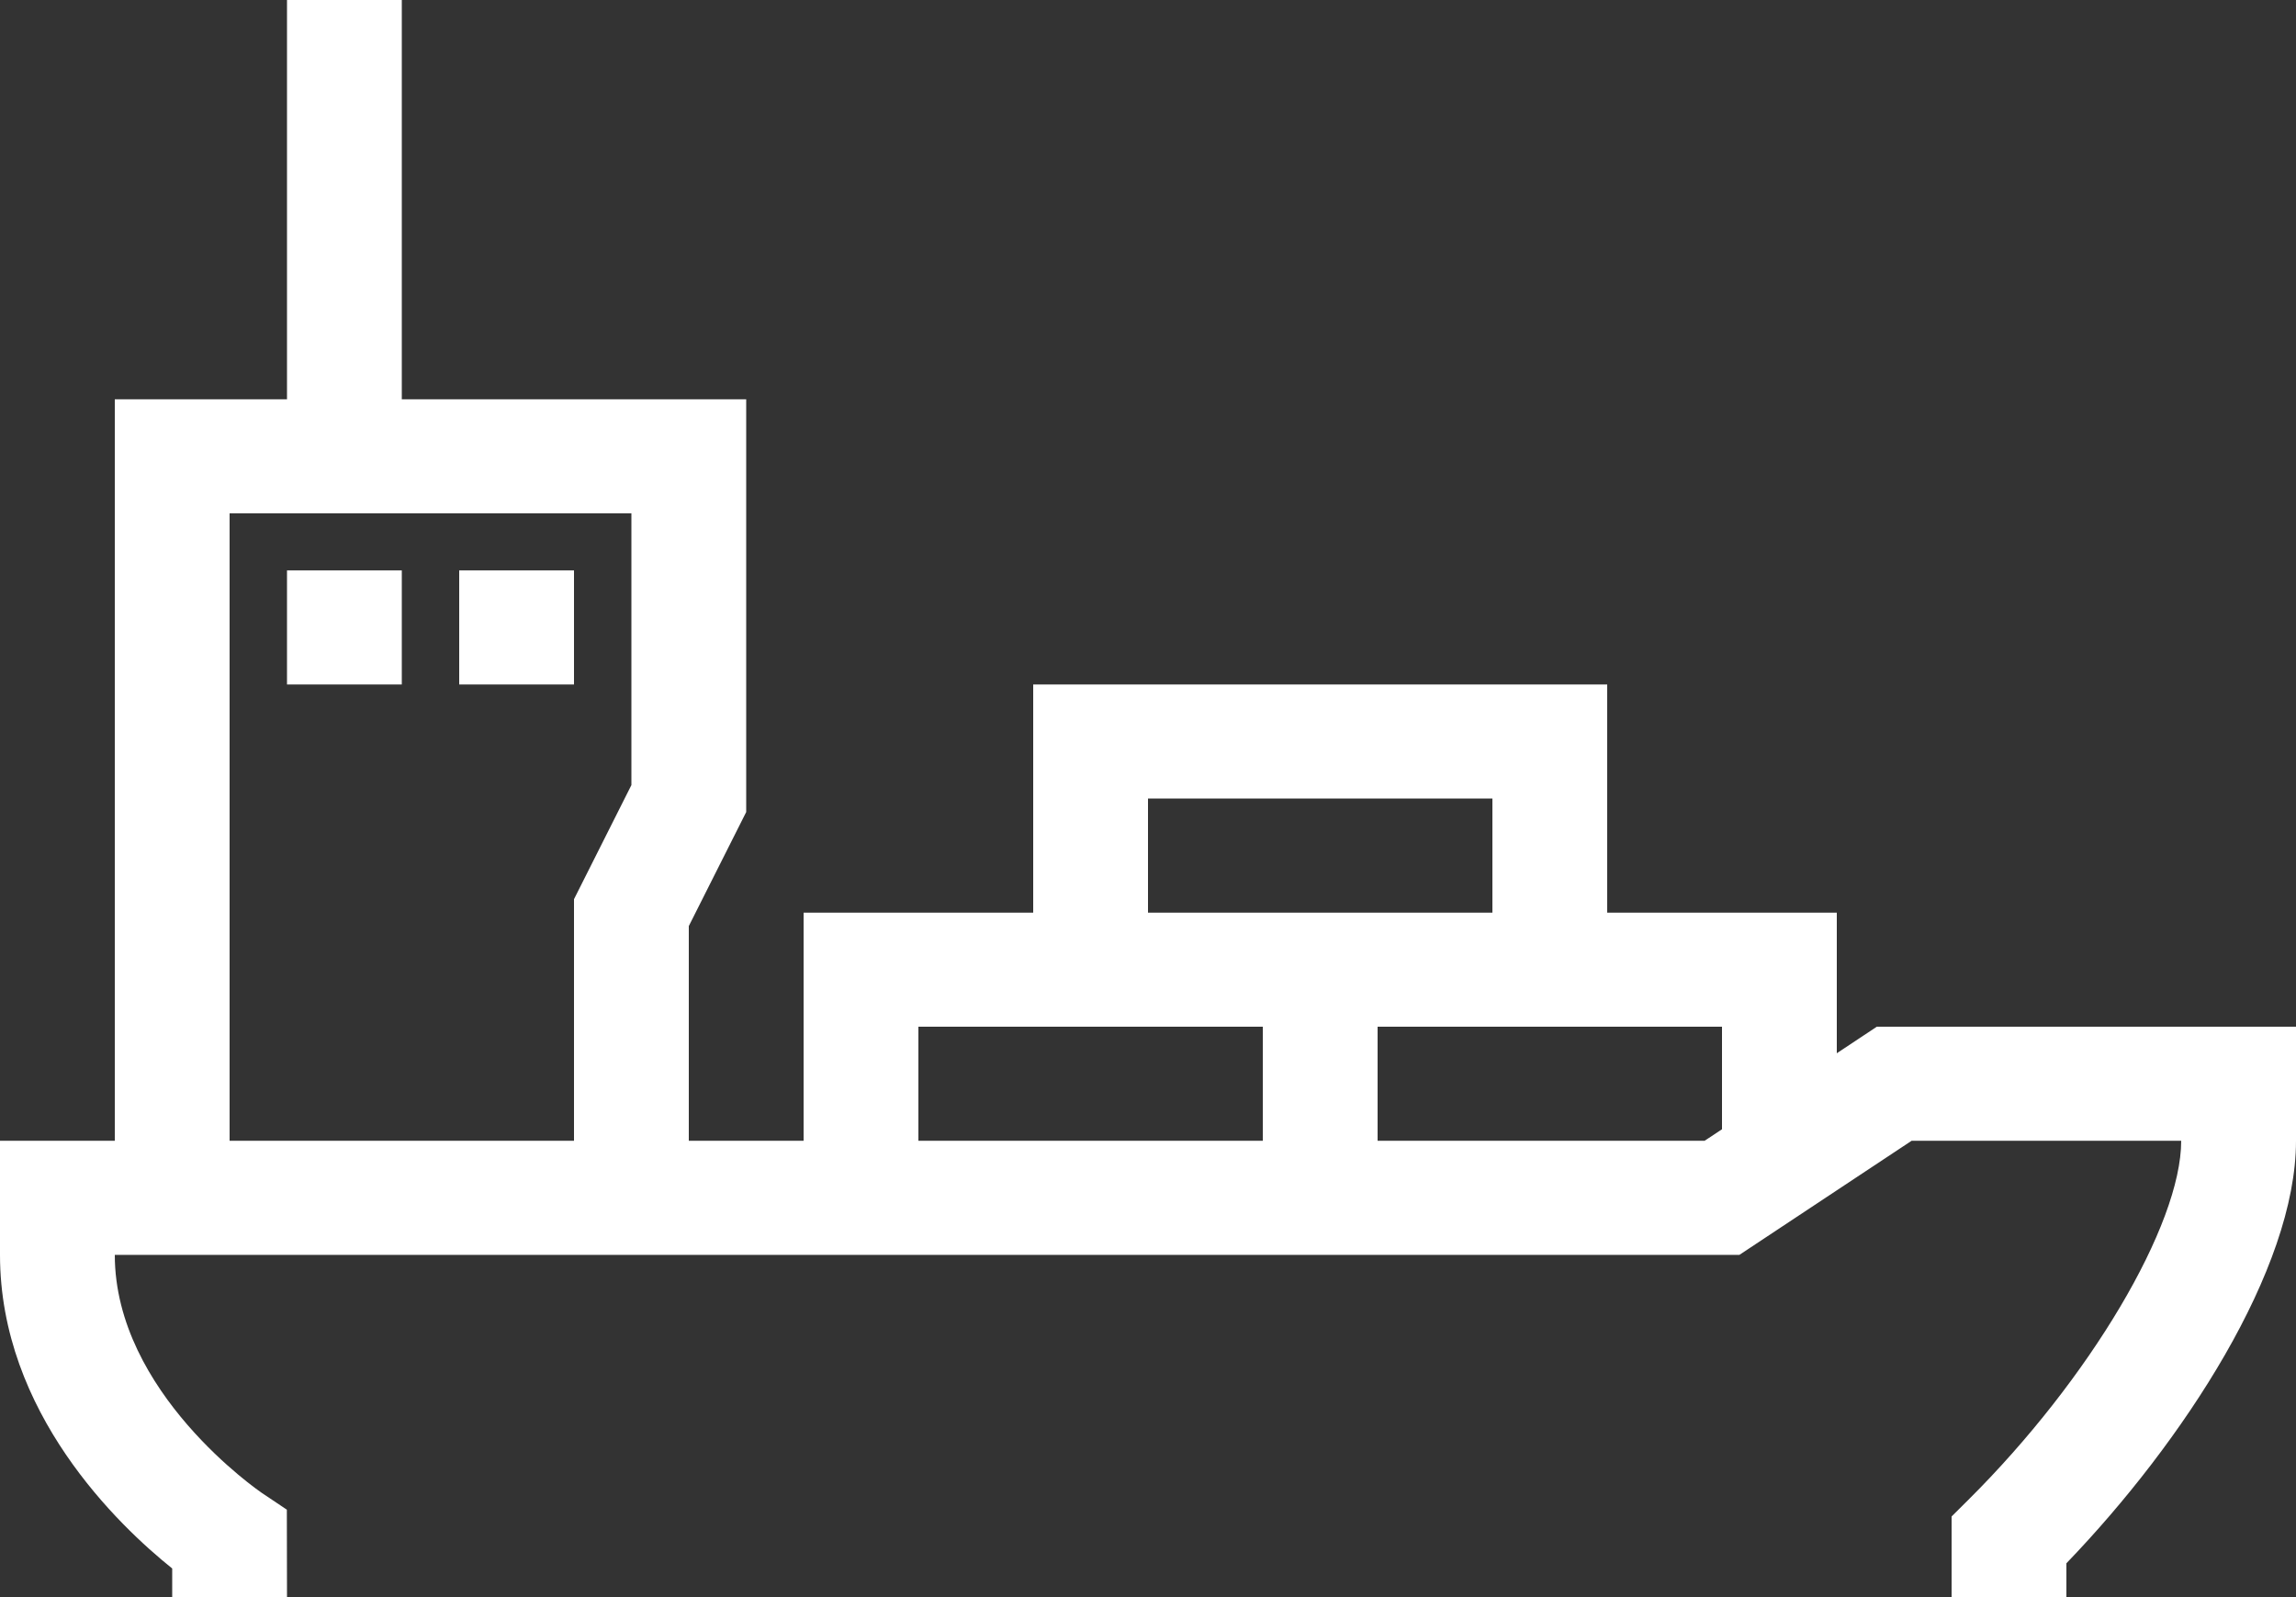 <?xml version="1.0" encoding="UTF-8"?> <svg xmlns="http://www.w3.org/2000/svg" width="46" height="32" viewBox="0 0 46 32" fill="none"><rect x="0" y="0" width="46" height="32" fill="#333333" stroke="none"/> <path d="M46 20.571V22.857C46 25.43 43.742 28.889 41.4 31.322V32H39.1V30.384L39.437 30.049C41.867 27.634 43.7 24.543 43.7 22.857H38.298L34.848 25.143H2.3C2.3 27.903 5.212 29.888 5.241 29.909L5.747 30.248L5.75 32H3.45V31.426C2.375 30.565 0 28.301 0 25.143V22.857H2.3V8H5.75V0H8.05V8H14.95V16.27L13.8 18.555V22.857H16.1V18.286H20.7V13.714H32.2V18.286H36.8V21.103L37.602 20.571H46ZM23 18.286H29.9V16H23V18.286ZM18.4 22.857H25.3V20.571H18.4V22.857ZM4.6 22.857H11.5V18.016L12.65 15.73V10.286H4.6V22.857ZM34.151 22.857L34.5 22.626V20.571H27.6V22.857H34.151ZM5.75 13.714H8.05V11.429H5.75V13.714ZM11.5 11.429H9.2V13.714H11.5V11.429Z" fill="white"></path> </svg> 